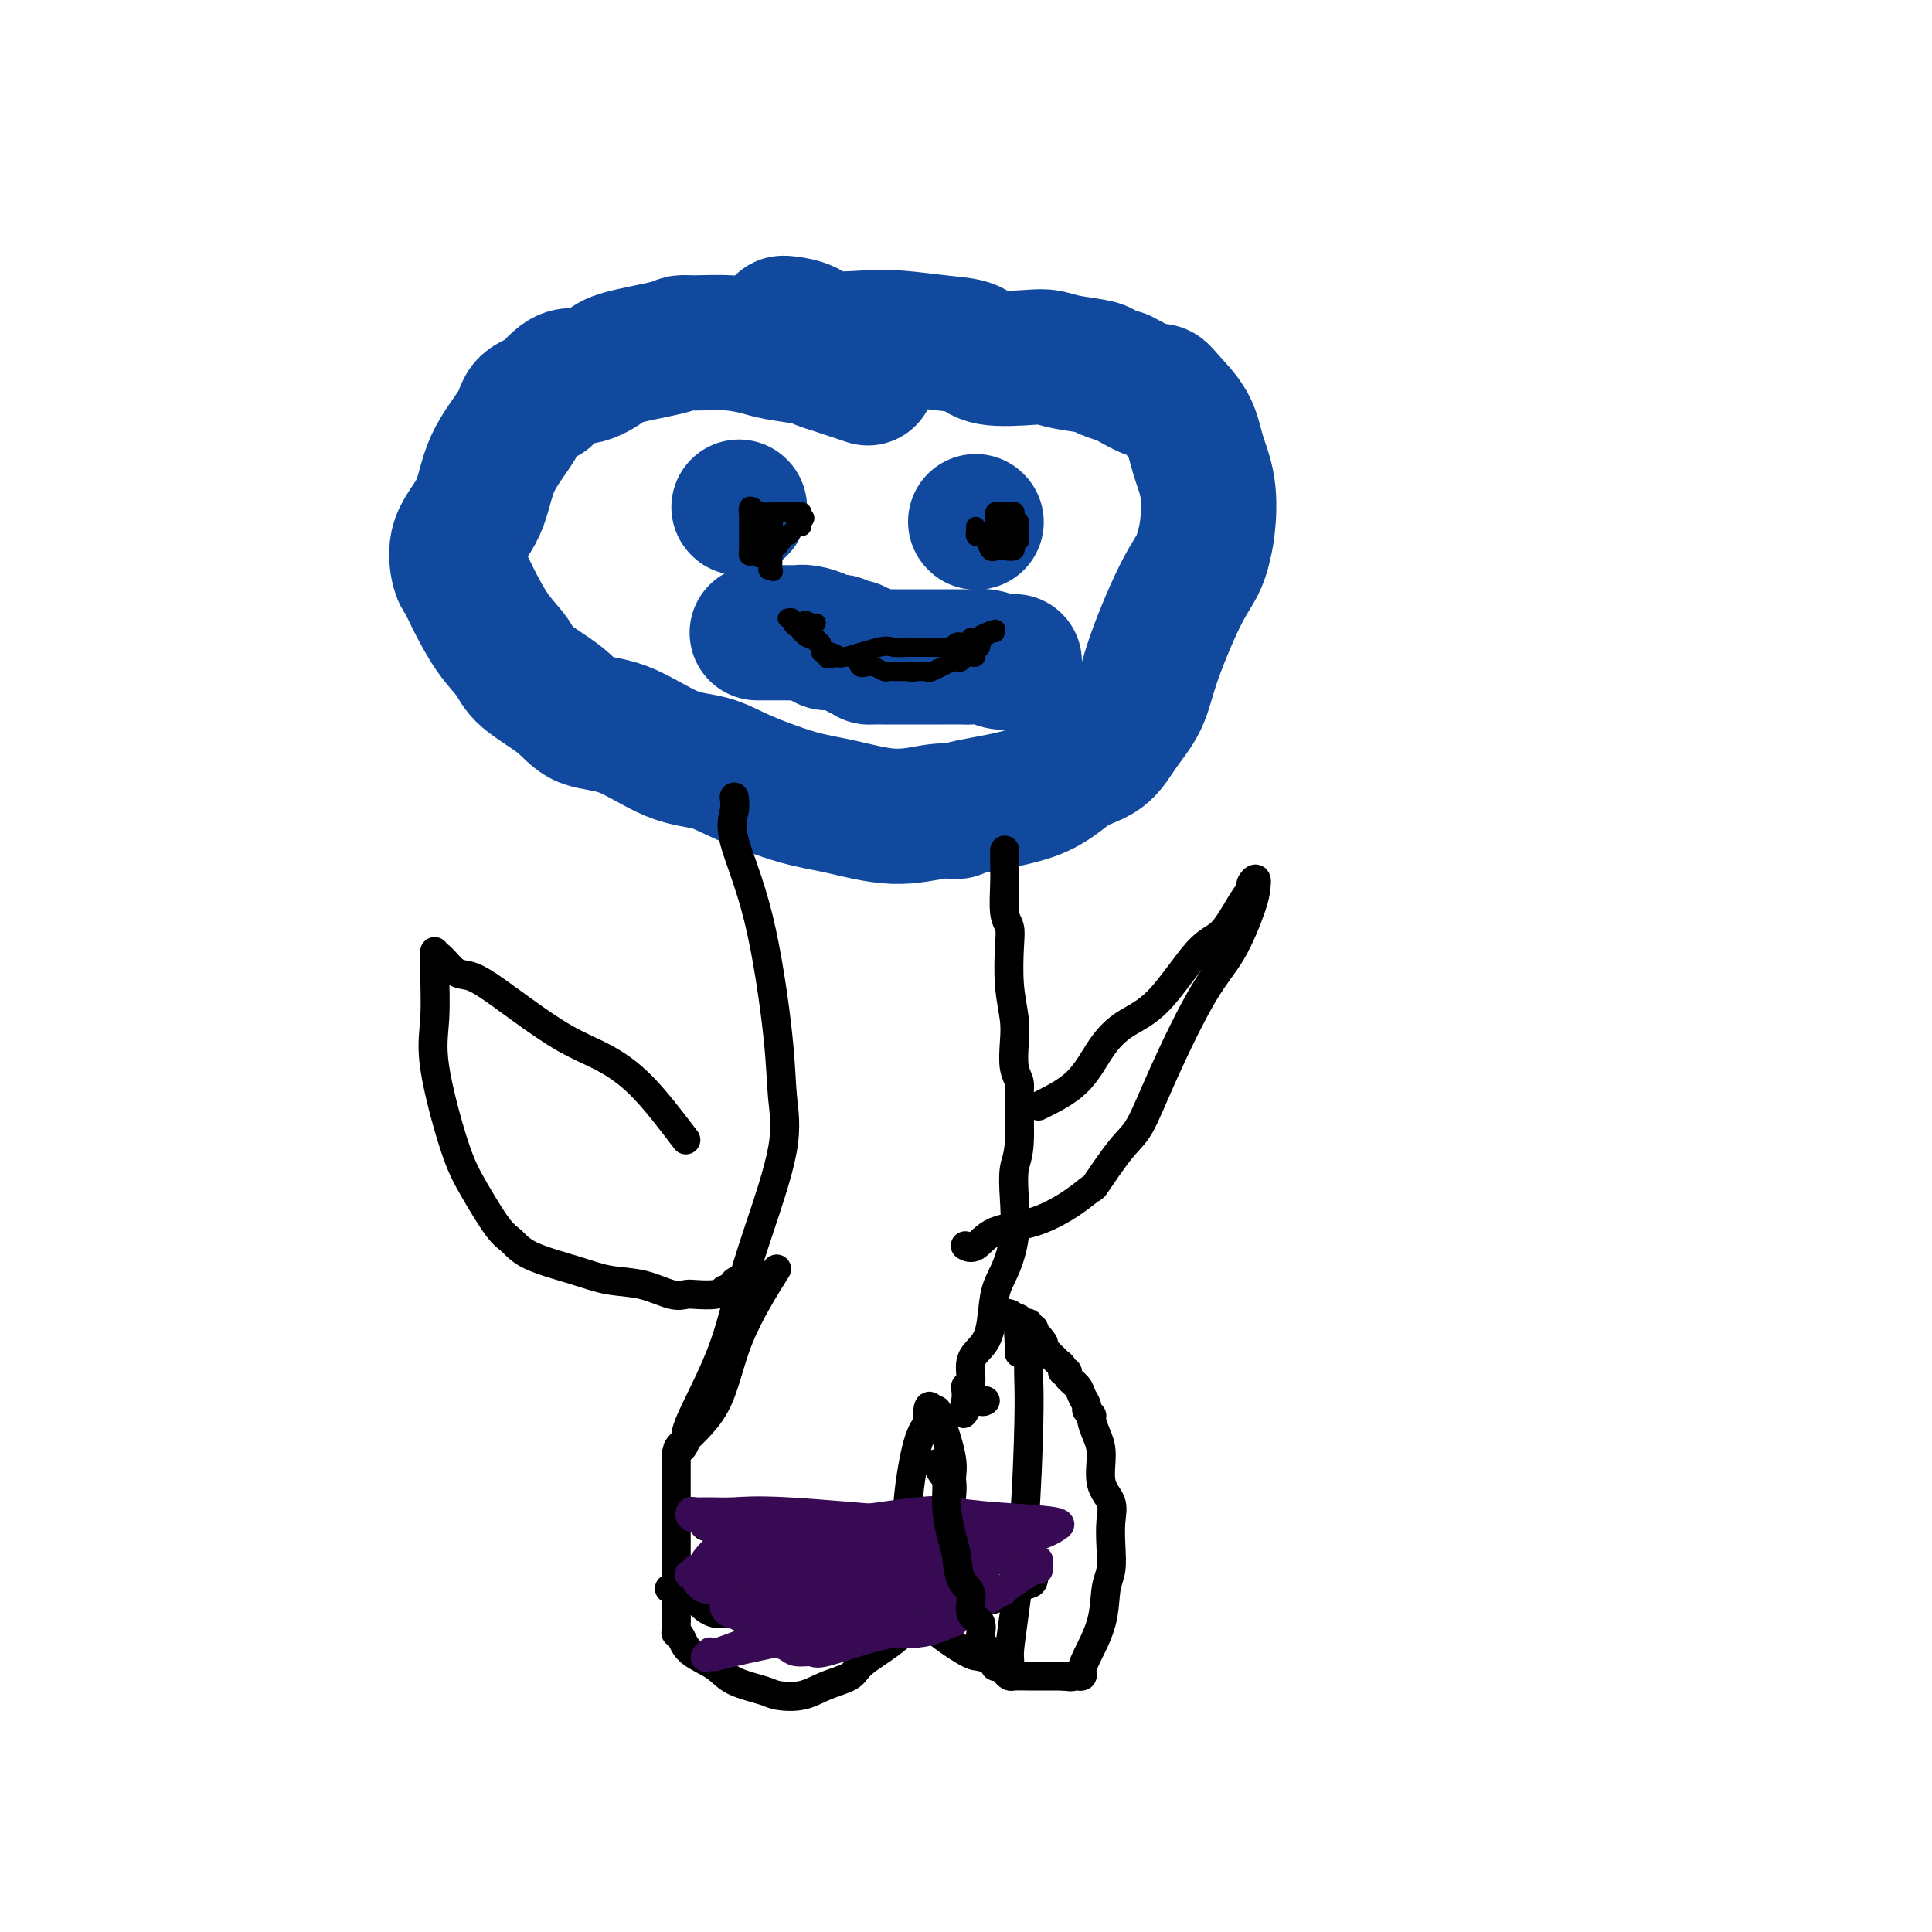 <svg viewBox='0 0 400 400' version='1.1' xmlns='http://www.w3.org/2000/svg' xmlns:xlink='http://www.w3.org/1999/xlink'><g fill='none' stroke='#11499F' stroke-width='28' stroke-linecap='round' stroke-linejoin='round'><path d='M162,67c0.037,-0.053 0.074,-0.106 1,0c0.926,0.106 2.742,0.371 4,1c1.258,0.629 1.958,1.620 4,2c2.042,0.380 5.427,0.148 8,0c2.573,-0.148 4.334,-0.211 7,0c2.666,0.211 6.236,0.697 9,1c2.764,0.303 4.722,0.424 6,1c1.278,0.576 1.877,1.607 4,2c2.123,0.393 5.771,0.146 8,0c2.229,-0.146 3.040,-0.193 4,0c0.960,0.193 2.070,0.626 4,1c1.930,0.374 4.679,0.690 6,1c1.321,0.310 1.215,0.613 2,1c0.785,0.387 2.462,0.859 3,1c0.538,0.141 -0.062,-0.050 0,0c0.062,0.050 0.787,0.339 2,1c1.213,0.661 2.915,1.693 4,2c1.085,0.307 1.552,-0.112 2,0c0.448,0.112 0.877,0.756 2,2c1.123,1.244 2.939,3.087 4,5c1.061,1.913 1.367,3.894 2,6c0.633,2.106 1.594,4.336 2,7c0.406,2.664 0.259,5.761 0,8c-0.259,2.239 -0.629,3.619 -1,5'/><path d='M249,114c-0.731,3.099 -2.059,4.346 -4,8c-1.941,3.654 -4.496,9.714 -6,14c-1.504,4.286 -1.958,6.797 -3,9c-1.042,2.203 -2.672,4.099 -4,6c-1.328,1.901 -2.354,3.806 -4,5c-1.646,1.194 -3.914,1.678 -6,3c-2.086,1.322 -3.991,3.484 -8,5c-4.009,1.516 -10.121,2.386 -13,3c-2.879,0.614 -2.525,0.973 -3,1c-0.475,0.027 -1.777,-0.278 -4,0c-2.223,0.278 -5.365,1.140 -9,1c-3.635,-0.140 -7.763,-1.280 -11,-2c-3.237,-0.720 -5.584,-1.020 -9,-2c-3.416,-0.980 -7.901,-2.642 -11,-4c-3.099,-1.358 -4.811,-2.413 -7,-3c-2.189,-0.587 -4.856,-0.705 -8,-2c-3.144,-1.295 -6.766,-3.766 -10,-5c-3.234,-1.234 -6.079,-1.229 -8,-2c-1.921,-0.771 -2.916,-2.316 -5,-4c-2.084,-1.684 -5.255,-3.505 -7,-5c-1.745,-1.495 -2.064,-2.662 -3,-4c-0.936,-1.338 -2.489,-2.845 -4,-5c-1.511,-2.155 -2.980,-4.957 -4,-7c-1.020,-2.043 -1.591,-3.327 -2,-4c-0.409,-0.673 -0.656,-0.735 -1,-2c-0.344,-1.265 -0.785,-3.732 0,-6c0.785,-2.268 2.796,-4.337 4,-7c1.204,-2.663 1.601,-5.920 3,-9c1.399,-3.080 3.800,-5.983 5,-8c1.200,-2.017 1.200,-3.148 2,-4c0.800,-0.852 2.400,-1.426 4,-2'/><path d='M113,82c4.096,-5.451 5.334,-4.077 7,-4c1.666,0.077 3.758,-1.142 5,-2c1.242,-0.858 1.632,-1.355 4,-2c2.368,-0.645 6.714,-1.438 9,-2c2.286,-0.562 2.513,-0.894 3,-1c0.487,-0.106 1.232,0.013 3,0c1.768,-0.013 4.557,-0.158 7,0c2.443,0.158 4.541,0.618 6,1c1.459,0.382 2.280,0.684 4,1c1.720,0.316 4.339,0.645 6,1c1.661,0.355 2.363,0.734 3,1c0.637,0.266 1.210,0.418 3,1c1.790,0.582 4.797,1.595 6,2c1.203,0.405 0.601,0.203 0,0'/><path d='M153,105c0.000,0.000 0.100,0.100 0.1,0.1'/><path d='M202,108c0.000,0.000 0.100,0.100 0.1,0.1'/><path d='M157,131c-0.201,-0.000 -0.402,-0.000 0,0c0.402,0.000 1.406,0.000 2,0c0.594,-0.000 0.777,-0.001 1,0c0.223,0.001 0.487,0.003 1,0c0.513,-0.003 1.275,-0.011 2,0c0.725,0.011 1.413,0.041 2,0c0.587,-0.041 1.075,-0.154 2,0c0.925,0.154 2.288,0.576 3,1c0.712,0.424 0.772,0.850 1,1c0.228,0.150 0.624,0.025 1,0c0.376,-0.025 0.730,0.050 1,0c0.270,-0.050 0.454,-0.223 1,0c0.546,0.223 1.453,0.844 2,1c0.547,0.156 0.734,-0.154 1,0c0.266,0.154 0.610,0.772 1,1c0.390,0.228 0.826,0.065 1,0c0.174,-0.065 0.087,-0.033 0,0'/><path d='M179,135c3.581,0.845 1.534,0.959 1,1c-0.534,0.041 0.446,0.011 1,0c0.554,-0.011 0.680,-0.003 1,0c0.320,0.003 0.832,0.001 1,0c0.168,-0.001 -0.007,-0.000 0,0c0.007,0.000 0.198,-0.000 1,0c0.802,0.000 2.216,0.000 4,0c1.784,-0.000 3.937,-0.001 5,0c1.063,0.001 1.037,0.004 2,0c0.963,-0.004 2.916,-0.015 4,0c1.084,0.015 1.299,0.057 2,0c0.701,-0.057 1.886,-0.211 3,0c1.114,0.211 2.155,0.789 3,1c0.845,0.211 1.495,0.057 2,0c0.505,-0.057 0.867,-0.015 1,0c0.133,0.015 0.038,0.004 0,0c-0.038,-0.004 -0.019,-0.002 0,0'/></g>
<g fill='none' stroke='#000000' stroke-width='4' stroke-linecap='round' stroke-linejoin='round'><path d='M163,128c0.445,-0.081 0.890,-0.162 1,0c0.110,0.162 -0.115,0.565 0,1c0.115,0.435 0.570,0.900 1,1c0.430,0.100 0.836,-0.166 1,0c0.164,0.166 0.085,0.766 0,1c-0.085,0.234 -0.178,0.104 0,0c0.178,-0.104 0.625,-0.181 1,0c0.375,0.181 0.676,0.622 1,1c0.324,0.378 0.669,0.694 1,1c0.331,0.306 0.647,0.604 1,1c0.353,0.396 0.742,0.891 1,1c0.258,0.109 0.384,-0.169 1,0c0.616,0.169 1.723,0.785 2,1c0.277,0.215 -0.276,0.029 0,0c0.276,-0.029 1.379,0.097 2,0c0.621,-0.097 0.758,-0.418 1,0c0.242,0.418 0.589,1.575 1,2c0.411,0.425 0.887,0.118 1,0c0.113,-0.118 -0.138,-0.046 0,0c0.138,0.046 0.666,0.065 1,0c0.334,-0.065 0.474,-0.214 1,0c0.526,0.214 1.436,0.789 2,1c0.564,0.211 0.780,0.056 1,0c0.220,-0.056 0.444,-0.015 1,0c0.556,0.015 1.445,0.004 2,0c0.555,-0.004 0.778,-0.002 1,0'/><path d='M188,139c2.118,0.464 0.414,0.124 0,0c-0.414,-0.124 0.463,-0.031 1,0c0.537,0.031 0.734,0.001 1,0c0.266,-0.001 0.603,0.028 1,0c0.397,-0.028 0.856,-0.113 1,0c0.144,0.113 -0.025,0.424 1,0c1.025,-0.424 3.244,-1.581 4,-2c0.756,-0.419 0.049,-0.098 0,0c-0.049,0.098 0.560,-0.027 1,0c0.440,0.027 0.710,0.204 1,0c0.290,-0.204 0.598,-0.790 1,-1c0.402,-0.210 0.896,-0.045 1,0c0.104,0.045 -0.183,-0.029 0,0c0.183,0.029 0.837,0.163 1,0c0.163,-0.163 -0.164,-0.622 0,-1c0.164,-0.378 0.819,-0.676 1,-1c0.181,-0.324 -0.112,-0.675 0,-1c0.112,-0.325 0.628,-0.623 1,-1c0.372,-0.377 0.600,-0.832 1,-1c0.400,-0.168 0.971,-0.048 1,0c0.029,0.048 -0.486,0.024 -1,0'/><path d='M205,131c2.508,-1.303 0.277,-0.559 -1,0c-1.277,0.559 -1.599,0.935 -2,1c-0.401,0.065 -0.881,-0.180 -1,0c-0.119,0.180 0.122,0.784 0,1c-0.122,0.216 -0.606,0.044 -1,0c-0.394,-0.044 -0.697,0.041 -1,0c-0.303,-0.041 -0.606,-0.207 -1,0c-0.394,0.207 -0.879,0.788 -1,1c-0.121,0.212 0.123,0.057 0,0c-0.123,-0.057 -0.611,-0.015 -1,0c-0.389,0.015 -0.677,0.004 -1,0c-0.323,-0.004 -0.682,-0.001 -1,0c-0.318,0.001 -0.597,0.000 -1,0c-0.403,-0.000 -0.932,-0.000 -1,0c-0.068,0.000 0.326,0.001 0,0c-0.326,-0.001 -1.370,-0.002 -2,0c-0.630,0.002 -0.846,0.008 -1,0c-0.154,-0.008 -0.248,-0.030 -1,0c-0.752,0.030 -2.163,0.113 -3,0c-0.837,-0.113 -1.101,-0.422 -3,0c-1.899,0.422 -5.434,1.575 -7,2c-1.566,0.425 -1.162,0.121 -1,0c0.162,-0.121 0.081,-0.061 0,0'/><path d='M174,136c-4.973,0.757 -1.907,0.151 -1,0c0.907,-0.151 -0.346,0.153 -1,0c-0.654,-0.153 -0.710,-0.763 -1,-1c-0.290,-0.237 -0.814,-0.101 -1,0c-0.186,0.101 -0.035,0.167 0,0c0.035,-0.167 -0.046,-0.567 0,-1c0.046,-0.433 0.220,-0.900 0,-1c-0.220,-0.100 -0.833,0.166 -1,0c-0.167,-0.166 0.113,-0.763 0,-1c-0.113,-0.237 -0.619,-0.115 -1,0c-0.381,0.115 -0.638,0.224 -1,0c-0.362,-0.224 -0.829,-0.782 -1,-1c-0.171,-0.218 -0.047,-0.097 0,0c0.047,0.097 0.015,0.170 0,0c-0.015,-0.170 -0.014,-0.582 0,-1c0.014,-0.418 0.042,-0.843 0,-1c-0.042,-0.157 -0.155,-0.045 0,0c0.155,0.045 0.577,0.022 1,0'/><path d='M167,129c-0.917,-1.083 0.292,-0.292 1,0c0.708,0.292 0.917,0.083 1,0c0.083,-0.083 0.042,-0.042 0,0'/><path d='M202,109c0.022,0.311 0.044,0.622 0,1c-0.044,0.378 -0.156,0.822 0,1c0.156,0.178 0.578,0.089 1,0'/><path d='M203,111c0.338,0.415 0.682,0.451 1,1c0.318,0.549 0.609,1.611 1,2c0.391,0.389 0.883,0.105 1,0c0.117,-0.105 -0.140,-0.032 0,0c0.140,0.032 0.679,0.024 1,0c0.321,-0.024 0.425,-0.063 1,0c0.575,0.063 1.622,0.228 2,0c0.378,-0.228 0.087,-0.849 0,-1c-0.087,-0.151 0.029,0.167 0,0c-0.029,-0.167 -0.204,-0.819 0,-1c0.204,-0.181 0.786,0.110 1,0c0.214,-0.110 0.058,-0.622 0,-1c-0.058,-0.378 -0.019,-0.622 0,-1c0.019,-0.378 0.019,-0.888 0,-1c-0.019,-0.112 -0.057,0.176 0,0c0.057,-0.176 0.208,-0.817 0,-1c-0.208,-0.183 -0.774,0.090 -1,0c-0.226,-0.090 -0.113,-0.545 0,-1'/><path d='M210,107c0.297,-1.309 0.038,-1.083 0,-1c-0.038,0.083 0.144,0.021 0,0c-0.144,-0.021 -0.613,-0.002 -1,0c-0.387,0.002 -0.692,-0.014 -1,0c-0.308,0.014 -0.618,0.059 -1,0c-0.382,-0.059 -0.834,-0.222 -1,0c-0.166,0.222 -0.044,0.829 0,1c0.044,0.171 0.012,-0.094 0,0c-0.012,0.094 -0.003,0.547 0,1c0.003,0.453 0.001,0.905 0,1c-0.001,0.095 -0.000,-0.167 0,0c0.000,0.167 0.000,0.762 0,1c-0.000,0.238 -0.000,0.119 0,0'/><path d='M206,110c0.012,0.619 0.542,0.167 1,0c0.458,-0.167 0.845,-0.048 1,0c0.155,0.048 0.077,0.024 0,0'/><path d='M156,105c-0.423,-0.172 -0.845,-0.344 -1,0c-0.155,0.344 -0.041,1.206 0,2c0.041,0.794 0.011,1.522 0,2c-0.011,0.478 -0.003,0.707 0,1c0.003,0.293 0.001,0.652 0,1c-0.001,0.348 -0.001,0.685 0,1c0.001,0.315 0.003,0.606 0,1c-0.003,0.394 -0.011,0.890 0,1c0.011,0.110 0.042,-0.167 0,0c-0.042,0.167 -0.155,0.777 0,1c0.155,0.223 0.580,0.060 1,0c0.420,-0.060 0.834,-0.017 1,0c0.166,0.017 0.083,0.009 0,0'/><path d='M157,115c0.171,1.308 0.098,-0.423 0,-1c-0.098,-0.577 -0.223,0.000 0,0c0.223,-0.000 0.792,-0.578 1,-1c0.208,-0.422 0.056,-0.687 0,-1c-0.056,-0.313 -0.015,-0.675 0,-1c0.015,-0.325 0.004,-0.612 0,-1c-0.004,-0.388 -0.001,-0.877 0,-1c0.001,-0.123 0.000,0.121 0,0c-0.000,-0.121 -0.000,-0.606 0,-1c0.000,-0.394 0.000,-0.697 0,-1'/><path d='M158,107c-0.063,-1.177 -0.721,-0.119 -1,0c-0.279,0.119 -0.181,-0.700 0,-1c0.181,-0.300 0.444,-0.080 1,0c0.556,0.080 1.406,0.022 2,0c0.594,-0.022 0.933,-0.006 1,0c0.067,0.006 -0.137,0.002 0,0c0.137,-0.002 0.615,-0.001 1,0c0.385,0.001 0.678,0.003 1,0c0.322,-0.003 0.674,-0.011 1,0c0.326,0.011 0.626,0.041 1,0c0.374,-0.041 0.821,-0.155 1,0c0.179,0.155 0.089,0.577 0,1'/><path d='M166,107c1.225,0.163 0.287,0.569 0,1c-0.287,0.431 0.077,0.885 0,1c-0.077,0.115 -0.594,-0.109 -1,0c-0.406,0.109 -0.701,0.550 -1,1c-0.299,0.450 -0.603,0.909 -1,1c-0.397,0.091 -0.889,-0.186 -1,0c-0.111,0.186 0.159,0.835 0,1c-0.159,0.165 -0.747,-0.154 -1,0c-0.253,0.154 -0.173,0.782 0,1c0.173,0.218 0.438,0.028 0,0c-0.438,-0.028 -1.579,0.108 -2,0c-0.421,-0.108 -0.120,-0.459 0,-1c0.120,-0.541 0.060,-1.270 0,-2'/><path d='M159,110c-0.468,-0.551 -0.140,-0.930 0,-1c0.140,-0.070 0.090,0.167 0,0c-0.090,-0.167 -0.220,-0.737 0,-1c0.220,-0.263 0.791,-0.217 1,0c0.209,0.217 0.056,0.605 0,1c-0.056,0.395 -0.015,0.797 0,1c0.015,0.203 0.005,0.208 0,1c-0.005,0.792 -0.005,2.370 0,3c0.005,0.630 0.015,0.313 0,1c-0.015,0.687 -0.056,2.380 0,3c0.056,0.620 0.207,0.167 0,0c-0.207,-0.167 -0.774,-0.048 -1,0c-0.226,0.048 -0.113,0.024 0,0'/></g>
<g fill='none' stroke='#000000' stroke-width='6' stroke-linecap='round' stroke-linejoin='round'><path d='M152,165c0.121,0.903 0.241,1.806 0,3c-0.241,1.194 -0.845,2.679 0,6c0.845,3.321 3.139,8.477 5,16c1.861,7.523 3.288,17.413 4,24c0.712,6.587 0.707,9.871 1,13c0.293,3.129 0.884,6.102 0,11c-0.884,4.898 -3.241,11.721 -5,17c-1.759,5.279 -2.918,9.015 -4,13c-1.082,3.985 -2.086,8.218 -4,13c-1.914,4.782 -4.738,10.113 -6,13c-1.262,2.887 -0.961,3.330 -1,4c-0.039,0.670 -0.419,1.568 -1,2c-0.581,0.432 -1.363,0.397 0,-1c1.363,-1.397 4.870,-4.158 7,-8c2.130,-3.842 2.881,-8.765 5,-14c2.119,-5.235 5.605,-10.781 7,-13c1.395,-2.219 0.697,-1.109 0,0'/><path d='M208,176c-0.008,0.442 -0.016,0.883 0,2c0.016,1.117 0.056,2.908 0,5c-0.056,2.092 -0.207,4.484 0,6c0.207,1.516 0.774,2.154 1,3c0.226,0.846 0.112,1.900 0,4c-0.112,2.100 -0.222,5.248 0,8c0.222,2.752 0.777,5.109 1,7c0.223,1.891 0.113,3.318 0,5c-0.113,1.682 -0.230,3.621 0,5c0.230,1.379 0.807,2.200 1,3c0.193,0.800 0.001,1.580 0,4c-0.001,2.420 0.190,6.482 0,9c-0.190,2.518 -0.762,3.493 -1,5c-0.238,1.507 -0.143,3.547 0,6c0.143,2.453 0.334,5.318 0,8c-0.334,2.682 -1.194,5.181 -2,7c-0.806,1.819 -1.560,2.957 -2,5c-0.440,2.043 -0.567,4.992 -1,7c-0.433,2.008 -1.174,3.076 -2,4c-0.826,0.924 -1.738,1.705 -2,3c-0.262,1.295 0.126,3.104 0,4c-0.126,0.896 -0.766,0.879 -1,1c-0.234,0.121 -0.063,0.379 0,1c0.063,0.621 0.018,1.606 0,2c-0.018,0.394 -0.009,0.197 0,0'/><path d='M200,290c-1.426,5.260 0.010,1.410 1,0c0.990,-1.410 1.536,-0.380 2,0c0.464,0.380 0.847,0.108 1,0c0.153,-0.108 0.077,-0.054 0,0'/><path d='M215,229c2.925,-1.452 5.850,-2.904 8,-5c2.150,-2.096 3.526,-4.837 5,-7c1.474,-2.163 3.045,-3.748 5,-5c1.955,-1.252 4.293,-2.171 7,-5c2.707,-2.829 5.782,-7.570 8,-10c2.218,-2.430 3.579,-2.551 5,-4c1.421,-1.449 2.903,-4.225 4,-6c1.097,-1.775 1.810,-2.549 2,-3c0.190,-0.451 -0.142,-0.580 0,-1c0.142,-0.420 0.758,-1.133 1,-1c0.242,0.133 0.109,1.112 0,2c-0.109,0.888 -0.196,1.687 -1,4c-0.804,2.313 -2.327,6.141 -4,9c-1.673,2.859 -3.496,4.750 -6,9c-2.504,4.250 -5.688,10.860 -8,16c-2.312,5.140 -3.753,8.811 -5,11c-1.247,2.189 -2.301,2.898 -4,5c-1.699,2.102 -4.044,5.597 -5,7c-0.956,1.403 -0.525,0.713 -1,1c-0.475,0.287 -1.858,1.551 -4,3c-2.142,1.449 -5.044,3.082 -8,4c-2.956,0.918 -5.968,1.122 -8,2c-2.032,0.878 -3.086,2.429 -4,3c-0.914,0.571 -1.690,0.163 -2,0c-0.310,-0.163 -0.155,-0.082 0,0'/><path d='M142,236c-3.081,-4.052 -6.161,-8.104 -9,-11c-2.839,-2.896 -5.435,-4.636 -8,-6c-2.565,-1.364 -5.098,-2.352 -8,-4c-2.902,-1.648 -6.171,-3.956 -9,-6c-2.829,-2.044 -5.217,-3.825 -7,-5c-1.783,-1.175 -2.961,-1.746 -4,-2c-1.039,-0.254 -1.939,-0.191 -3,-1c-1.061,-0.809 -2.285,-2.490 -3,-3c-0.715,-0.510 -0.923,0.150 -1,0c-0.077,-0.150 -0.024,-1.110 0,-1c0.024,0.110 0.019,1.291 0,2c-0.019,0.709 -0.051,0.948 0,3c0.051,2.052 0.184,5.919 0,9c-0.184,3.081 -0.685,5.377 0,10c0.685,4.623 2.555,11.573 4,16c1.445,4.427 2.464,6.330 4,9c1.536,2.670 3.588,6.106 5,8c1.412,1.894 2.186,2.247 3,3c0.814,0.753 1.670,1.908 4,3c2.330,1.092 6.133,2.121 9,3c2.867,0.879 4.796,1.608 7,2c2.204,0.392 4.681,0.445 7,1c2.319,0.555 4.481,1.610 6,2c1.519,0.390 2.397,0.115 3,0c0.603,-0.115 0.932,-0.069 2,0c1.068,0.069 2.877,0.163 4,0c1.123,-0.163 1.562,-0.581 2,-1'/><path d='M150,267c4.118,0.148 2.414,-0.482 2,-1c-0.414,-0.518 0.464,-0.923 1,-1c0.536,-0.077 0.731,0.175 1,0c0.269,-0.175 0.611,-0.778 1,-1c0.389,-0.222 0.825,-0.063 1,0c0.175,0.063 0.087,0.032 0,0'/><path d='M140,301c-0.000,0.886 -0.000,1.773 0,2c0.000,0.227 0.000,-0.205 0,1c-0.000,1.205 -0.001,4.046 0,7c0.001,2.954 0.003,6.022 0,9c-0.003,2.978 -0.012,5.865 0,9c0.012,3.135 0.044,6.519 0,8c-0.044,1.481 -0.164,1.058 0,1c0.164,-0.058 0.611,0.250 1,1c0.389,0.750 0.721,1.941 2,3c1.279,1.059 3.507,1.984 5,3c1.493,1.016 2.253,2.123 4,3c1.747,0.877 4.482,1.526 6,2c1.518,0.474 1.819,0.775 3,1c1.181,0.225 3.242,0.373 5,0c1.758,-0.373 3.212,-1.269 5,-2c1.788,-0.731 3.910,-1.298 5,-2c1.090,-0.702 1.147,-1.539 3,-3c1.853,-1.461 5.501,-3.545 8,-6c2.499,-2.455 3.848,-5.279 5,-8c1.152,-2.721 2.106,-5.338 3,-9c0.894,-3.662 1.728,-8.367 2,-11c0.272,-2.633 -0.017,-3.192 0,-4c0.017,-0.808 0.342,-1.863 0,-4c-0.342,-2.137 -1.349,-5.356 -2,-7c-0.651,-1.644 -0.944,-1.712 -1,-2c-0.056,-0.288 0.127,-0.797 0,-1c-0.127,-0.203 -0.563,-0.102 -1,0'/><path d='M193,292c-0.869,-2.370 -1.042,0.704 -1,2c0.042,1.296 0.299,0.812 0,1c-0.299,0.188 -1.155,1.047 -2,4c-0.845,2.953 -1.680,7.998 -2,12c-0.320,4.002 -0.127,6.960 0,9c0.127,2.040 0.188,3.164 0,5c-0.188,1.836 -0.624,4.386 0,6c0.624,1.614 2.307,2.293 3,3c0.693,0.707 0.395,1.443 2,3c1.605,1.557 5.112,3.934 7,5c1.888,1.066 2.156,0.822 3,1c0.844,0.178 2.264,0.777 3,1c0.736,0.223 0.788,0.071 1,0c0.212,-0.071 0.585,-0.060 1,0c0.415,0.060 0.871,0.170 1,0c0.129,-0.170 -0.071,-0.621 0,-2c0.071,-1.379 0.411,-3.686 1,-8c0.589,-4.314 1.427,-10.635 2,-18c0.573,-7.365 0.882,-15.773 1,-21c0.118,-5.227 0.047,-7.271 0,-9c-0.047,-1.729 -0.068,-3.143 0,-4c0.068,-0.857 0.224,-1.158 0,-2c-0.224,-0.842 -0.830,-2.227 -1,-3c-0.170,-0.773 0.094,-0.935 0,-1c-0.094,-0.065 -0.547,-0.032 -1,0'/><path d='M211,276c-0.309,-2.531 -0.083,0.641 0,2c0.083,1.359 0.022,0.904 0,1c-0.022,0.096 -0.006,0.742 0,1c0.006,0.258 0.003,0.129 0,0'/><path d='M146,316c0.530,-0.061 1.059,-0.121 2,0c0.941,0.121 2.292,0.425 4,0c1.708,-0.425 3.772,-1.579 5,-2c1.228,-0.421 1.619,-0.110 2,0c0.381,0.110 0.753,0.019 2,0c1.247,-0.019 3.369,0.033 5,0c1.631,-0.033 2.769,-0.152 4,0c1.231,0.152 2.553,0.576 4,1c1.447,0.424 3.018,0.850 4,1c0.982,0.150 1.376,0.024 2,0c0.624,-0.024 1.477,0.052 2,0c0.523,-0.052 0.717,-0.234 1,0c0.283,0.234 0.654,0.883 1,1c0.346,0.117 0.667,-0.298 1,0c0.333,0.298 0.677,1.308 1,2c0.323,0.692 0.623,1.064 1,1c0.377,-0.064 0.831,-0.565 1,0c0.169,0.565 0.054,2.196 0,3c-0.054,0.804 -0.046,0.781 0,1c0.046,0.219 0.131,0.680 0,1c-0.131,0.320 -0.478,0.498 0,1c0.478,0.502 1.783,1.327 2,2c0.217,0.673 -0.652,1.192 -1,2c-0.348,0.808 -0.174,1.904 0,3'/><path d='M189,333c0.317,2.464 -0.890,0.625 -1,0c-0.110,-0.625 0.877,-0.034 0,1c-0.877,1.034 -3.619,2.511 -5,3c-1.381,0.489 -1.400,-0.012 -2,0c-0.600,0.012 -1.781,0.535 -4,1c-2.219,0.465 -5.478,0.870 -7,1c-1.522,0.130 -1.308,-0.015 -2,0c-0.692,0.015 -2.289,0.188 -3,0c-0.711,-0.188 -0.536,-0.739 -1,-1c-0.464,-0.261 -1.568,-0.231 -2,0c-0.432,0.231 -0.191,0.665 -1,0c-0.809,-0.665 -2.668,-2.427 -4,-3c-1.332,-0.573 -2.136,0.042 -3,0c-0.864,-0.042 -1.789,-0.743 -2,-1c-0.211,-0.257 0.292,-0.071 0,0c-0.292,0.071 -1.378,0.026 -2,0c-0.622,-0.026 -0.779,-0.034 -1,0c-0.221,0.034 -0.505,0.111 -1,0c-0.495,-0.111 -1.201,-0.408 -2,-1c-0.799,-0.592 -1.692,-1.479 -2,-2c-0.308,-0.521 -0.030,-0.675 -1,-1c-0.970,-0.325 -3.188,-0.819 -4,-1c-0.812,-0.181 -0.219,-0.049 0,0c0.219,0.049 0.062,0.014 0,0c-0.062,-0.014 -0.031,-0.007 0,0'/><path d='M197,319c0.000,0.000 1.000,0.000 1,0'/><path d='M198,319c0.315,0.017 0.601,0.059 1,0c0.399,-0.059 0.911,-0.219 1,0c0.089,0.219 -0.246,0.818 0,1c0.246,0.182 1.073,-0.053 2,0c0.927,0.053 1.954,0.393 3,1c1.046,0.607 2.112,1.481 3,2c0.888,0.519 1.597,0.682 2,1c0.403,0.318 0.499,0.792 1,1c0.501,0.208 1.408,0.149 2,0c0.592,-0.149 0.868,-0.387 1,0c0.132,0.387 0.121,1.398 0,2c-0.121,0.602 -0.352,0.796 -1,1c-0.648,0.204 -1.714,0.419 -3,1c-1.286,0.581 -2.792,1.529 -4,2c-1.208,0.471 -2.116,0.466 -3,1c-0.884,0.534 -1.742,1.607 -2,2c-0.258,0.393 0.084,0.106 0,0c-0.084,-0.106 -0.596,-0.030 -1,0c-0.404,0.030 -0.702,0.015 -1,0'/><path d='M199,334c-2.486,1.457 -1.201,0.599 -1,0c0.201,-0.599 -0.682,-0.939 -1,-1c-0.318,-0.061 -0.071,0.157 0,0c0.071,-0.157 -0.033,-0.690 0,-1c0.033,-0.310 0.205,-0.398 0,-1c-0.205,-0.602 -0.787,-1.716 -1,-2c-0.213,-0.284 -0.057,0.264 0,0c0.057,-0.264 0.015,-1.340 0,-2c-0.015,-0.660 -0.004,-0.903 0,-1c0.004,-0.097 0.002,-0.049 0,0'/></g>
<g fill='none' stroke='#370A53' stroke-width='6' stroke-linecap='round' stroke-linejoin='round'><path d='M152,316c0.111,0.837 0.222,1.675 0,2c-0.222,0.325 -0.777,0.138 -2,1c-1.223,0.862 -3.114,2.772 -4,4c-0.886,1.228 -0.768,1.772 -1,2c-0.232,0.228 -0.813,0.138 -1,0c-0.187,-0.138 0.021,-0.324 0,0c-0.021,0.324 -0.270,1.158 0,2c0.270,0.842 1.060,1.693 2,2c0.940,0.307 2.029,0.071 3,1c0.971,0.929 1.825,3.023 3,4c1.175,0.977 2.671,0.835 4,1c1.329,0.165 2.492,0.635 3,1c0.508,0.365 0.361,0.626 3,1c2.639,0.374 8.063,0.861 12,1c3.937,0.139 6.388,-0.072 9,0c2.612,0.072 5.384,0.425 8,0c2.616,-0.425 5.074,-1.629 6,-2c0.926,-0.371 0.319,0.091 0,0c-0.319,-0.091 -0.351,-0.734 0,-1c0.351,-0.266 1.084,-0.154 0,-1c-1.084,-0.846 -3.984,-2.651 -7,-4c-3.016,-1.349 -6.147,-2.243 -9,-3c-2.853,-0.757 -5.426,-1.379 -8,-2'/><path d='M173,325c-3.900,-1.226 -5.150,-1.793 -7,-2c-1.850,-0.207 -4.301,-0.056 -5,0c-0.699,0.056 0.354,0.016 0,0c-0.354,-0.016 -2.116,-0.008 -3,0c-0.884,0.008 -0.892,0.016 -1,0c-0.108,-0.016 -0.318,-0.056 0,0c0.318,0.056 1.164,0.208 2,0c0.836,-0.208 1.662,-0.776 3,-1c1.338,-0.224 3.187,-0.103 5,0c1.813,0.103 3.589,0.189 8,0c4.411,-0.189 11.457,-0.653 16,-1c4.543,-0.347 6.581,-0.576 9,-1c2.419,-0.424 5.217,-1.042 7,-1c1.783,0.042 2.551,0.743 3,1c0.449,0.257 0.580,0.069 1,0c0.420,-0.069 1.129,-0.018 1,0c-0.129,0.018 -1.096,0.005 -2,0c-0.904,-0.005 -1.743,-0.001 -2,0c-0.257,0.001 0.070,0.000 -3,0c-3.070,-0.000 -9.535,-0.000 -16,0'/><path d='M189,320c-4.758,0.469 -6.151,1.642 -8,2c-1.849,0.358 -4.152,-0.100 -6,0c-1.848,0.100 -3.240,0.759 -4,1c-0.760,0.241 -0.887,0.065 -1,0c-0.113,-0.065 -0.211,-0.020 -1,0c-0.789,0.020 -2.268,0.013 -3,0c-0.732,-0.013 -0.718,-0.032 -1,0c-0.282,0.032 -0.859,0.116 -2,0c-1.141,-0.116 -2.847,-0.434 -1,0c1.847,0.434 7.246,1.618 10,2c2.754,0.382 2.861,-0.037 5,0c2.139,0.037 6.309,0.532 9,1c2.691,0.468 3.904,0.909 5,1c1.096,0.091 2.077,-0.168 4,0c1.923,0.168 4.789,0.763 6,1c1.211,0.237 0.766,0.116 1,0c0.234,-0.116 1.145,-0.227 2,0c0.855,0.227 1.653,0.792 2,1c0.347,0.208 0.242,0.059 0,0c-0.242,-0.059 -0.621,-0.030 -1,0'/><path d='M205,329c6.129,0.953 0.450,0.336 -3,0c-3.450,-0.336 -4.671,-0.391 -10,0c-5.329,0.391 -14.766,1.229 -20,2c-5.234,0.771 -6.267,1.475 -8,2c-1.733,0.525 -4.167,0.870 -6,1c-1.833,0.130 -3.065,0.046 -4,0c-0.935,-0.046 -1.573,-0.055 -2,0c-0.427,0.055 -0.643,0.174 -1,0c-0.357,-0.174 -0.856,-0.641 -1,-1c-0.144,-0.359 0.066,-0.610 1,-1c0.934,-0.390 2.594,-0.919 3,-1c0.406,-0.081 -0.440,0.287 2,0c2.440,-0.287 8.166,-1.228 12,-2c3.834,-0.772 5.774,-1.373 8,-2c2.226,-0.627 4.737,-1.279 8,-2c3.263,-0.721 7.278,-1.510 10,-2c2.722,-0.490 4.152,-0.681 5,-1c0.848,-0.319 1.114,-0.766 3,-2c1.886,-1.234 5.392,-3.255 7,-4c1.608,-0.745 1.316,-0.213 1,0c-0.316,0.213 -0.658,0.106 -1,0'/><path d='M209,316c0.443,-0.249 -3.450,2.129 -8,4c-4.550,1.871 -9.758,3.233 -13,4c-3.242,0.767 -4.517,0.937 -6,1c-1.483,0.063 -3.173,0.019 -4,0c-0.827,-0.019 -0.790,-0.012 -1,0c-0.210,0.012 -0.668,0.030 -1,0c-0.332,-0.030 -0.539,-0.110 -1,0c-0.461,0.110 -1.175,0.408 -2,1c-0.825,0.592 -1.761,1.479 -3,2c-1.239,0.521 -2.779,0.676 -4,1c-1.221,0.324 -2.122,0.819 -3,1c-0.878,0.181 -1.734,0.050 -2,0c-0.266,-0.050 0.060,-0.017 0,0c-0.060,0.017 -0.504,0.019 -1,0c-0.496,-0.019 -1.045,-0.060 -1,0c0.045,0.060 0.685,0.219 1,0c0.315,-0.219 0.305,-0.818 1,-1c0.695,-0.182 2.094,0.053 3,0c0.906,-0.053 1.317,-0.396 4,-1c2.683,-0.604 7.637,-1.471 11,-2c3.363,-0.529 5.136,-0.719 8,-1c2.864,-0.281 6.818,-0.652 9,-1c2.182,-0.348 2.591,-0.674 3,-1'/><path d='M199,323c6.327,-1.083 2.643,-0.290 2,0c-0.643,0.290 1.753,0.078 3,0c1.247,-0.078 1.343,-0.022 2,0c0.657,0.022 1.875,0.008 3,0c1.125,-0.008 2.158,-0.012 3,0c0.842,0.012 1.495,0.038 2,0c0.505,-0.038 0.863,-0.142 1,0c0.137,0.142 0.051,0.529 0,1c-0.051,0.471 -0.069,1.026 0,1c0.069,-0.026 0.226,-0.633 -1,0c-1.226,0.633 -3.835,2.507 -6,4c-2.165,1.493 -3.888,2.606 -7,4c-3.112,1.394 -7.614,3.068 -11,4c-3.386,0.932 -5.655,1.122 -9,2c-3.345,0.878 -7.766,2.442 -10,3c-2.234,0.558 -2.283,0.108 -3,0c-0.717,-0.108 -2.104,0.125 -3,0c-0.896,-0.125 -1.301,-0.608 -2,-1c-0.699,-0.392 -1.694,-0.694 -2,-1c-0.306,-0.306 0.075,-0.618 0,-1c-0.075,-0.382 -0.608,-0.834 -1,-1c-0.392,-0.166 -0.644,-0.045 -1,0c-0.356,0.045 -0.816,0.013 -1,0c-0.184,-0.013 -0.092,-0.006 0,0'/><path d='M158,338c-2.038,-1.019 -0.633,-1.566 0,-2c0.633,-0.434 0.493,-0.756 1,-2c0.507,-1.244 1.662,-3.412 2,-5c0.338,-1.588 -0.141,-2.597 0,-4c0.141,-1.403 0.902,-3.199 2,-4c1.098,-0.801 2.533,-0.607 3,-1c0.467,-0.393 -0.032,-1.374 0,-2c0.032,-0.626 0.596,-0.898 1,-1c0.404,-0.102 0.647,-0.035 1,0c0.353,0.035 0.815,0.037 1,0c0.185,-0.037 0.092,-0.112 1,0c0.908,0.112 2.818,0.411 4,1c1.182,0.589 1.636,1.467 2,2c0.364,0.533 0.638,0.721 1,1c0.362,0.279 0.810,0.648 1,1c0.190,0.352 0.120,0.686 0,1c-0.120,0.314 -0.292,0.607 0,1c0.292,0.393 1.046,0.886 0,1c-1.046,0.114 -3.892,-0.151 -7,0c-3.108,0.151 -6.479,0.717 -9,1c-2.521,0.283 -4.191,0.282 -6,0c-1.809,-0.282 -3.756,-0.845 -5,-1c-1.244,-0.155 -1.784,0.099 -2,0c-0.216,-0.099 -0.108,-0.549 0,-1'/><path d='M149,324c-4.330,-0.154 -0.655,-0.038 1,0c1.655,0.038 1.289,-0.001 2,0c0.711,0.001 2.499,0.040 4,0c1.501,-0.040 2.716,-0.161 5,0c2.284,0.161 5.637,0.603 8,1c2.363,0.397 3.737,0.747 5,1c1.263,0.253 2.415,0.407 4,1c1.585,0.593 3.603,1.623 5,2c1.397,0.377 2.172,0.100 3,0c0.828,-0.100 1.709,-0.022 2,0c0.291,0.022 -0.008,-0.011 0,0c0.008,0.011 0.322,0.067 1,0c0.678,-0.067 1.718,-0.256 -1,-2c-2.718,-1.744 -9.195,-5.041 -14,-7c-4.805,-1.959 -7.939,-2.578 -11,-3c-3.061,-0.422 -6.050,-0.646 -8,-1c-1.950,-0.354 -2.863,-0.837 -4,-1c-1.137,-0.163 -2.498,-0.005 -3,0c-0.502,0.005 -0.143,-0.141 0,0c0.143,0.141 0.072,0.571 0,1'/><path d='M148,316c-4.364,-0.824 -2.275,-0.883 0,1c2.275,1.883 4.734,5.709 7,8c2.266,2.291 4.338,3.046 6,4c1.662,0.954 2.912,2.105 5,3c2.088,0.895 5.013,1.532 7,2c1.987,0.468 3.037,0.766 4,1c0.963,0.234 1.840,0.402 3,1c1.160,0.598 2.602,1.625 3,2c0.398,0.375 -0.248,0.096 0,0c0.248,-0.096 1.390,-0.011 2,0c0.610,0.011 0.686,-0.052 1,0c0.314,0.052 0.864,0.220 1,0c0.136,-0.220 -0.143,-0.828 0,-1c0.143,-0.172 0.709,0.091 1,0c0.291,-0.091 0.307,-0.536 0,-1c-0.307,-0.464 -0.936,-0.947 -2,-2c-1.064,-1.053 -2.563,-2.674 -7,-4c-4.437,-1.326 -11.811,-2.355 -17,-3c-5.189,-0.645 -8.194,-0.905 -10,-1c-1.806,-0.095 -2.412,-0.026 -4,0c-1.588,0.026 -4.158,0.007 -5,0c-0.842,-0.007 0.045,-0.002 1,0c0.955,0.002 1.977,0.001 3,0'/><path d='M147,326c2.458,0.000 6.603,0.002 11,0c4.397,-0.002 9.047,-0.006 12,0c2.953,0.006 4.211,0.022 9,-1c4.789,-1.022 13.110,-3.082 18,-4c4.890,-0.918 6.350,-0.694 9,-1c2.650,-0.306 6.491,-1.143 9,-2c2.509,-0.857 3.686,-1.736 4,-2c0.314,-0.264 -0.236,0.085 0,0c0.236,-0.085 1.258,-0.604 -1,-1c-2.258,-0.396 -7.798,-0.668 -12,-1c-4.202,-0.332 -7.068,-0.723 -9,-1c-1.932,-0.277 -2.931,-0.438 -7,0c-4.069,0.438 -11.209,1.477 -15,2c-3.791,0.523 -4.232,0.532 -6,1c-1.768,0.468 -4.864,1.397 -7,2c-2.136,0.603 -3.311,0.880 -4,1c-0.689,0.120 -0.891,0.082 -1,0c-0.109,-0.082 -0.123,-0.207 0,0c0.123,0.207 0.385,0.746 0,1c-0.385,0.254 -1.415,0.223 2,0c3.415,-0.223 11.276,-0.637 16,-1c4.724,-0.363 6.310,-0.675 9,-1c2.690,-0.325 6.483,-0.664 10,-1c3.517,-0.336 6.759,-0.668 10,-1'/><path d='M204,316c7.526,-0.465 3.343,-0.126 2,0c-1.343,0.126 0.156,0.040 0,0c-0.156,-0.040 -1.965,-0.035 -3,0c-1.035,0.035 -1.295,0.100 -3,0c-1.705,-0.100 -4.856,-0.366 -12,-1c-7.144,-0.634 -18.282,-1.635 -25,-2c-6.718,-0.365 -9.017,-0.094 -11,0c-1.983,0.094 -3.651,0.013 -5,0c-1.349,-0.013 -2.380,0.044 -3,0c-0.620,-0.044 -0.829,-0.190 -1,0c-0.171,0.190 -0.304,0.716 0,1c0.304,0.284 1.043,0.325 3,1c1.957,0.675 5.131,1.985 11,3c5.869,1.015 14.433,1.736 20,2c5.567,0.264 8.137,0.070 11,0c2.863,-0.070 6.018,-0.018 9,0c2.982,0.018 5.789,0.000 7,0c1.211,-0.000 0.824,0.016 1,0c0.176,-0.016 0.913,-0.066 1,0c0.087,0.066 -0.477,0.249 -1,0c-0.523,-0.249 -1.007,-0.928 -4,0c-2.993,0.928 -8.497,3.464 -14,6'/><path d='M187,326c-5.520,2.250 -10.821,4.876 -18,8c-7.179,3.124 -16.236,6.746 -20,8c-3.764,1.254 -2.236,0.139 -2,0c0.236,-0.139 -0.822,0.699 -1,1c-0.178,0.301 0.523,0.066 1,0c0.477,-0.066 0.729,0.037 1,0c0.271,-0.037 0.560,-0.213 4,-1c3.440,-0.787 10.030,-2.186 14,-3c3.970,-0.814 5.319,-1.044 8,-2c2.681,-0.956 6.694,-2.638 10,-4c3.306,-1.362 5.905,-2.404 8,-3c2.095,-0.596 3.685,-0.747 5,-1c1.315,-0.253 2.354,-0.606 3,-1c0.646,-0.394 0.899,-0.827 1,-1c0.101,-0.173 0.051,-0.087 0,0'/></g>
<g fill='none' stroke='#000000' stroke-width='6' stroke-linecap='round' stroke-linejoin='round'><path d='M194,303c0.303,0.728 0.606,1.456 1,2c0.394,0.544 0.878,0.905 1,2c0.122,1.095 -0.117,2.924 0,5c0.117,2.076 0.589,4.398 1,6c0.411,1.602 0.759,2.483 1,4c0.241,1.517 0.375,3.670 1,5c0.625,1.330 1.740,1.838 2,3c0.260,1.162 -0.334,2.978 0,4c0.334,1.022 1.596,1.248 2,2c0.404,0.752 -0.049,2.029 0,3c0.049,0.971 0.601,1.637 1,2c0.399,0.363 0.646,0.422 1,1c0.354,0.578 0.816,1.674 1,2c0.184,0.326 0.091,-0.119 0,0c-0.091,0.119 -0.180,0.802 0,1c0.180,0.198 0.629,-0.091 1,0c0.371,0.091 0.663,0.560 1,1c0.337,0.440 0.720,0.850 1,1c0.280,0.150 0.456,0.040 1,0c0.544,-0.040 1.454,-0.011 3,0c1.546,0.011 3.727,0.003 5,0c1.273,-0.003 1.636,-0.002 2,0'/><path d='M220,347c2.554,0.309 1.938,0.081 2,0c0.062,-0.081 0.802,-0.013 1,0c0.198,0.013 -0.147,-0.027 0,0c0.147,0.027 0.784,0.121 1,0c0.216,-0.121 0.009,-0.456 0,-1c-0.009,-0.544 0.180,-1.295 1,-3c0.820,-1.705 2.272,-4.363 3,-7c0.728,-2.637 0.733,-5.251 1,-7c0.267,-1.749 0.796,-2.632 1,-4c0.204,-1.368 0.084,-3.219 0,-5c-0.084,-1.781 -0.130,-3.491 0,-5c0.130,-1.509 0.437,-2.818 0,-4c-0.437,-1.182 -1.619,-2.239 -2,-4c-0.381,-1.761 0.037,-4.226 0,-6c-0.037,-1.774 -0.531,-2.856 -1,-4c-0.469,-1.144 -0.914,-2.351 -1,-3c-0.086,-0.649 0.185,-0.740 0,-1c-0.185,-0.260 -0.828,-0.689 -1,-1c-0.172,-0.311 0.127,-0.504 0,-1c-0.127,-0.496 -0.679,-1.295 -1,-2c-0.321,-0.705 -0.411,-1.316 -1,-2c-0.589,-0.684 -1.678,-1.440 -2,-2c-0.322,-0.560 0.122,-0.922 0,-1c-0.122,-0.078 -0.811,0.130 -1,0c-0.189,-0.130 0.121,-0.598 0,-1c-0.121,-0.402 -0.671,-0.737 -1,-1c-0.329,-0.263 -0.435,-0.456 -1,-1c-0.565,-0.544 -1.590,-1.441 -2,-2c-0.410,-0.559 -0.205,-0.779 0,-1'/><path d='M216,278c-1.558,-2.178 -0.952,-1.124 -1,-1c-0.048,0.124 -0.749,-0.684 -1,-1c-0.251,-0.316 -0.052,-0.141 0,0c0.052,0.141 -0.042,0.249 0,0c0.042,-0.249 0.219,-0.855 0,-1c-0.219,-0.145 -0.833,0.171 -1,0c-0.167,-0.171 0.113,-0.829 0,-1c-0.113,-0.171 -0.621,0.147 -1,0c-0.379,-0.147 -0.630,-0.757 -1,-1c-0.370,-0.243 -0.859,-0.118 -1,0c-0.141,0.118 0.067,0.228 0,0c-0.067,-0.228 -0.410,-0.793 -1,-1c-0.590,-0.207 -1.428,-0.056 -2,0c-0.572,0.056 -0.878,0.016 -1,0c-0.122,-0.016 -0.061,-0.008 0,0'/></g>
</svg>